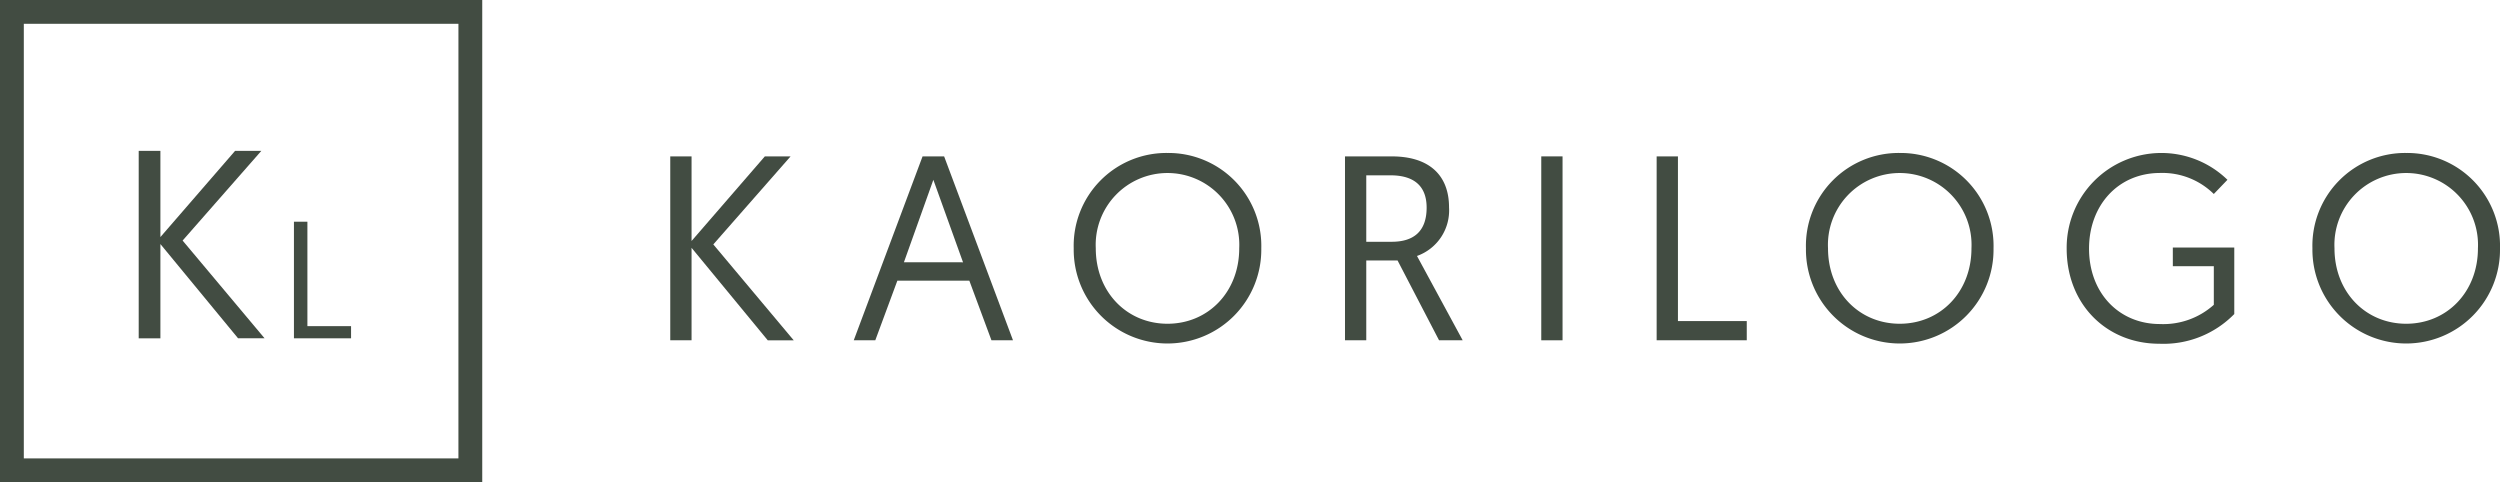 <svg xmlns="http://www.w3.org/2000/svg" xmlns:xlink="http://www.w3.org/1999/xlink" width="260" height="50.153" viewBox="0 0 260 50.153">
  <defs>
    <clipPath id="clip-path">
      <rect id="長方形_30" data-name="長方形 30" width="260" height="50.153" transform="translate(0 0)" fill="none"/>
    </clipPath>
  </defs>
  <g id="logo" transform="translate(0 0)">
    <path id="パス_28" data-name="パス 28" d="M82.221,16.264H79.544l-7.622,8.8v-8.8H69.707V35.391h2.215V25.772l7.924,9.619h2.7l-8.361-9.972Z" fill="#424c42"/>
    <path id="パス_29" data-name="パス 29" d="M95.947,16.264,88.79,35.39h2.24l2.295-6.2h7.486l2.3,6.2h2.24L98.189,16.264Zm-1.94,11.012L97.069,18.7l3.086,8.579Z" fill="#424c42"/>
    <g id="グループ_37" data-name="グループ 37">
      <g id="グループ_36" data-name="グループ 36" clip-path="url(#clip-path)">
        <path id="パス_30" data-name="パス 30" d="M121.42,15.909a9.646,9.646,0,0,0-9.754,9.919,9.755,9.755,0,1,0,19.508,0,9.662,9.662,0,0,0-9.754-9.919m0,17.76c-4.235,0-7.459-3.306-7.459-7.841a7.468,7.468,0,1,1,14.918,0c0,4.535-3.224,7.841-7.459,7.841" fill="#424c42"/>
        <path id="パス_31" data-name="パス 31" d="M150.7,21.565c0-3.332-2.048-5.3-5.957-5.3h-4.864V35.39h2.213V27.085h3.253l4.317,8.305h2.458l-4.753-8.77a5.026,5.026,0,0,0,3.333-5.055m-5.957,3.58h-2.651V18.233H144.6c2.7,0,3.77,1.337,3.77,3.359,0,2.513-1.393,3.553-3.635,3.553" fill="#424c42"/>
        <rect id="長方形_29" data-name="長方形 29" width="2.213" height="19.127" transform="translate(160.292 16.264)" fill="#424c42"/>
        <path id="パス_32" data-name="パス 32" d="M174.506,16.264h-2.215V35.391h9.372v-2h-7.157Z" fill="#424c42"/>
        <path id="パス_33" data-name="パス 33" d="M197.573,15.909a9.646,9.646,0,0,0-9.754,9.919,9.755,9.755,0,1,0,19.508,0,9.662,9.662,0,0,0-9.754-9.919m0,17.76c-4.235,0-7.459-3.306-7.459-7.841a7.468,7.468,0,1,1,14.918,0c0,4.535-3.224,7.841-7.459,7.841" fill="#424c42"/>
        <path id="パス_34" data-name="パス 34" d="M225.975,27.685h4.262V31.7a7.868,7.868,0,0,1-5.6,2c-4.262,0-7.377-3.224-7.377-7.844,0-4.479,3-7.868,7.4-7.868a7.608,7.608,0,0,1,5.575,2.187l1.419-1.476a9.852,9.852,0,0,0-16.72,7.157c0,5.822,4.18,9.892,9.617,9.892a10.294,10.294,0,0,0,7.814-3.088V25.745h-6.392Z" fill="#424c42"/>
        <path id="パス_35" data-name="パス 35" d="M250.246,15.909a9.646,9.646,0,0,0-9.754,9.919,9.755,9.755,0,1,0,19.508,0,9.662,9.662,0,0,0-9.754-9.919m0,17.76c-4.235,0-7.459-3.306-7.459-7.841a7.468,7.468,0,1,1,14.918,0c0,4.535-3.224,7.841-7.459,7.841" fill="#424c42"/>
        <path id="パス_36" data-name="パス 36" d="M16.682,25.381l8.076,9.8h2.757L18.992,25.018l8.189-9.331h-2.73l-7.769,8.968V15.687H14.425v19.5h2.257Z" fill="#424c42"/>
        <path id="パス_37" data-name="パス 37" d="M36.51,33.919H31.97V23.058h-1.4V35.184H36.51Z" fill="#424c42"/>
        <path id="パス_38" data-name="パス 38" d="M50.153,0H0V50.153H50.153ZM47.676,47.676H2.477V2.477h45.2Z" fill="#424c42"/>
      </g>
    </g>
  </g>
</svg>
